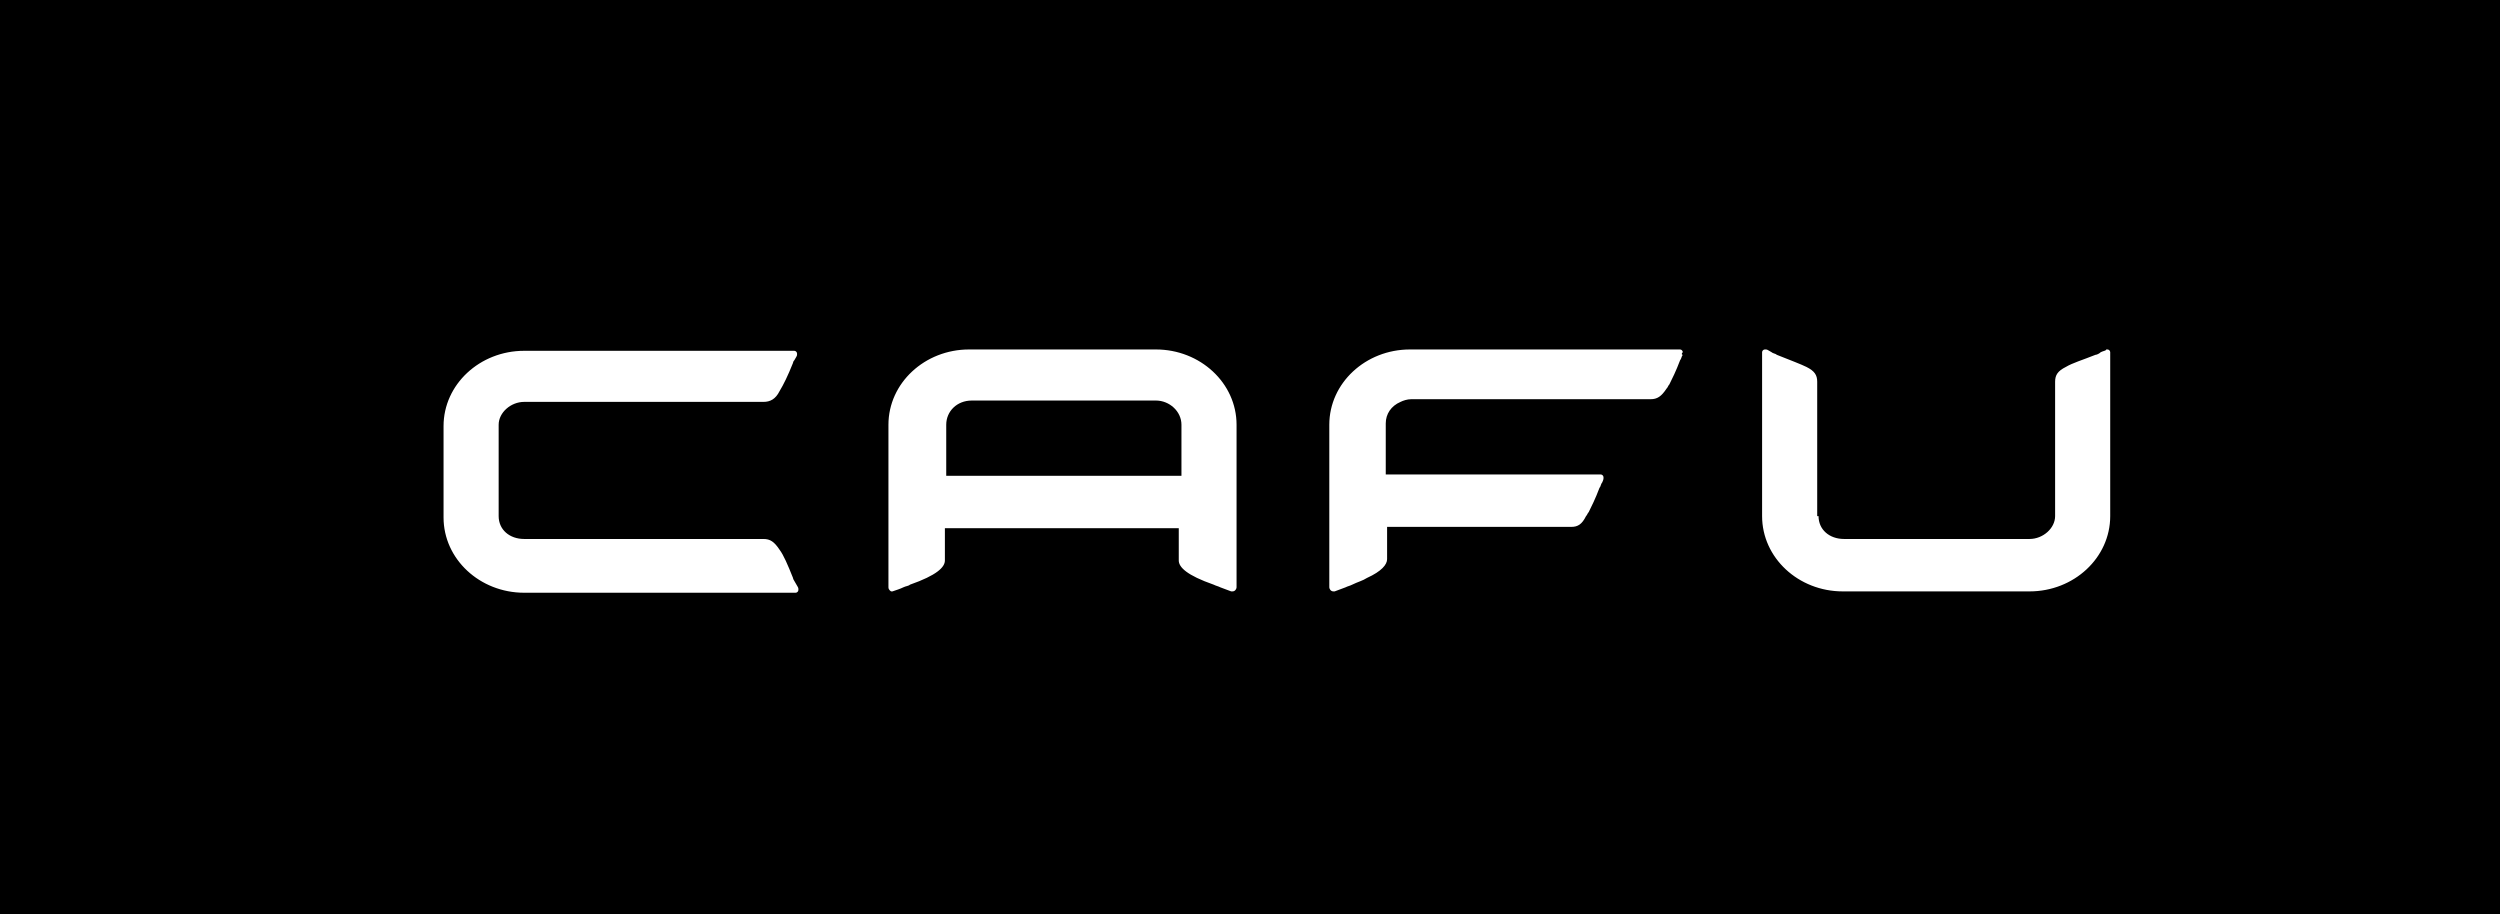 <?xml version="1.0" encoding="utf-8"?>
<!-- Generator: Adobe Illustrator 26.0.2, SVG Export Plug-In . SVG Version: 6.00 Build 0)  -->
<svg version="1.1" id="Layer_1" xmlns="http://www.w3.org/2000/svg" xmlns:xlink="http://www.w3.org/1999/xlink" x="0px" y="0px"
	 viewBox="0 0 186 68" style="enable-background:new 0 0 186 68;" xml:space="preserve">
<style type="text/css">
	.st0{fill-rule:evenodd;clip-rule:evenodd;fill:#FFFFFF;}
</style>
<rect width="186" height="68"/>
<path class="st0" d="M39,29.9c-1,0-1.9,0.8-1.9,1.7v6.8c0,1,0.8,1.7,1.9,1.7l17.8,0c0.5,0,0.8,0.2,1.2,0.8c0.3,0.4,0.6,1.1,1,2.1
	c0,0.1,0.1,0.2,0.2,0.4c0.1,0.2,0.2,0.3,0.2,0.4c0,0,0,0,0,0.1v0c0,0.1-0.1,0.2-0.2,0.2H39c-3.3,0-6-2.5-6-5.6v-6.8
	c0-3.1,2.7-5.6,6-5.6h20.1c0.1,0,0.2,0.1,0.2,0.2v0c0,0,0,0,0,0.1c0,0.1-0.1,0.2-0.2,0.4C59.1,26.8,59,26.9,59,27
	c-0.4,1-0.7,1.6-1,2.1c-0.3,0.6-0.7,0.8-1.2,0.8L39,29.9z M125.2,26.2L125.2,26.2c0-0.1-0.1-0.2-0.2-0.2h-20.1c-3.3,0-6,2.5-6,5.6
	l0,12.1l0,0l0,0c0,0.1,0.1,0.3,0.3,0.3c0,0,0.1,0,0.1,0c0.3-0.1,0.5-0.2,0.8-0.3v0h0c0.2-0.1,0.3-0.1,0.5-0.2
	c0.4-0.2,0.8-0.3,1.1-0.5c1.1-0.5,1.5-1,1.5-1.4c0-0.5,0-2.4,0-2.4l13.6,0c0,0,0.1,0,0.1,0c0.5,0,0.8-0.2,1.1-0.8
	c0.1-0.1,0.1-0.2,0.2-0.3c0.2-0.4,0.5-1,0.8-1.8c0.1-0.1,0.1-0.3,0.2-0.4c0.1-0.2,0.1-0.3,0.1-0.3c0,0,0,0,0-0.1v0
	c0-0.1-0.1-0.2-0.2-0.2h-16v-3.8c0-0.7,0.4-1.3,1.1-1.6c0.2-0.1,0.5-0.2,0.8-0.2l17.8,0c0.5,0,0.8-0.2,1.2-0.8
	c0.1-0.1,0.1-0.2,0.2-0.3c0.2-0.4,0.5-1,0.8-1.8c0.1-0.1,0.1-0.3,0.2-0.4l0,0l0,0l0,0C125.1,26.4,125.1,26.3,125.2,26.2
	C125.1,26.2,125.2,26.2,125.2,26.2z M135.3,38.4c0,1,0.8,1.7,1.9,1.7H151c1,0,1.9-0.8,1.9-1.7v-10c0-0.5,0.2-0.8,0.8-1.1
	c0.5-0.3,1.2-0.5,2.2-0.9c0.1,0,0.3-0.1,0.4-0.2v0c0.2-0.1,0.4-0.1,0.4-0.2c0,0,0,0,0.1,0h0c0.1,0,0.2,0.1,0.2,0.2v12.2
	c0,3.1-2.7,5.6-6,5.6h-13.9c-3.3,0-6-2.5-6-5.6V26.2c0-0.1,0.1-0.2,0.2-0.2h0c0,0,0,0,0.1,0c0.1,0,0.2,0.1,0.4,0.2l0,0l0,0l0,0l0,0
	c0.1,0.1,0.3,0.1,0.4,0.2c1,0.4,1.8,0.7,2.2,0.9c0.6,0.3,0.8,0.6,0.8,1.1V38.4z M66.1,43.7L66.1,43.7L66.1,43.7l0-12.1
	c0-3.1,2.7-5.6,6-5.6h13.9c3.3,0,6,2.5,6,5.6l0,12.1v0c0,0.1-0.1,0.3-0.3,0.3c0,0-0.1,0-0.1,0c-0.3-0.1-0.5-0.2-0.8-0.3
	c-0.2-0.1-0.3-0.1-0.5-0.2c-2-0.7-2.6-1.3-2.6-1.8l0-2.4H70.3l0,2.4c0,0.5-0.6,1.1-2.6,1.8c-0.1,0.1-0.3,0.1-0.5,0.2
	c-0.2,0.1-0.5,0.2-0.8,0.3c0,0-0.1,0-0.1,0C66.3,44,66.1,43.9,66.1,43.7z M87.9,35.4v-3.8c0-1-0.9-1.8-1.9-1.8H72.3
	c-1.1,0-1.9,0.8-1.9,1.8v3.8H87.9z"/>
</svg>
